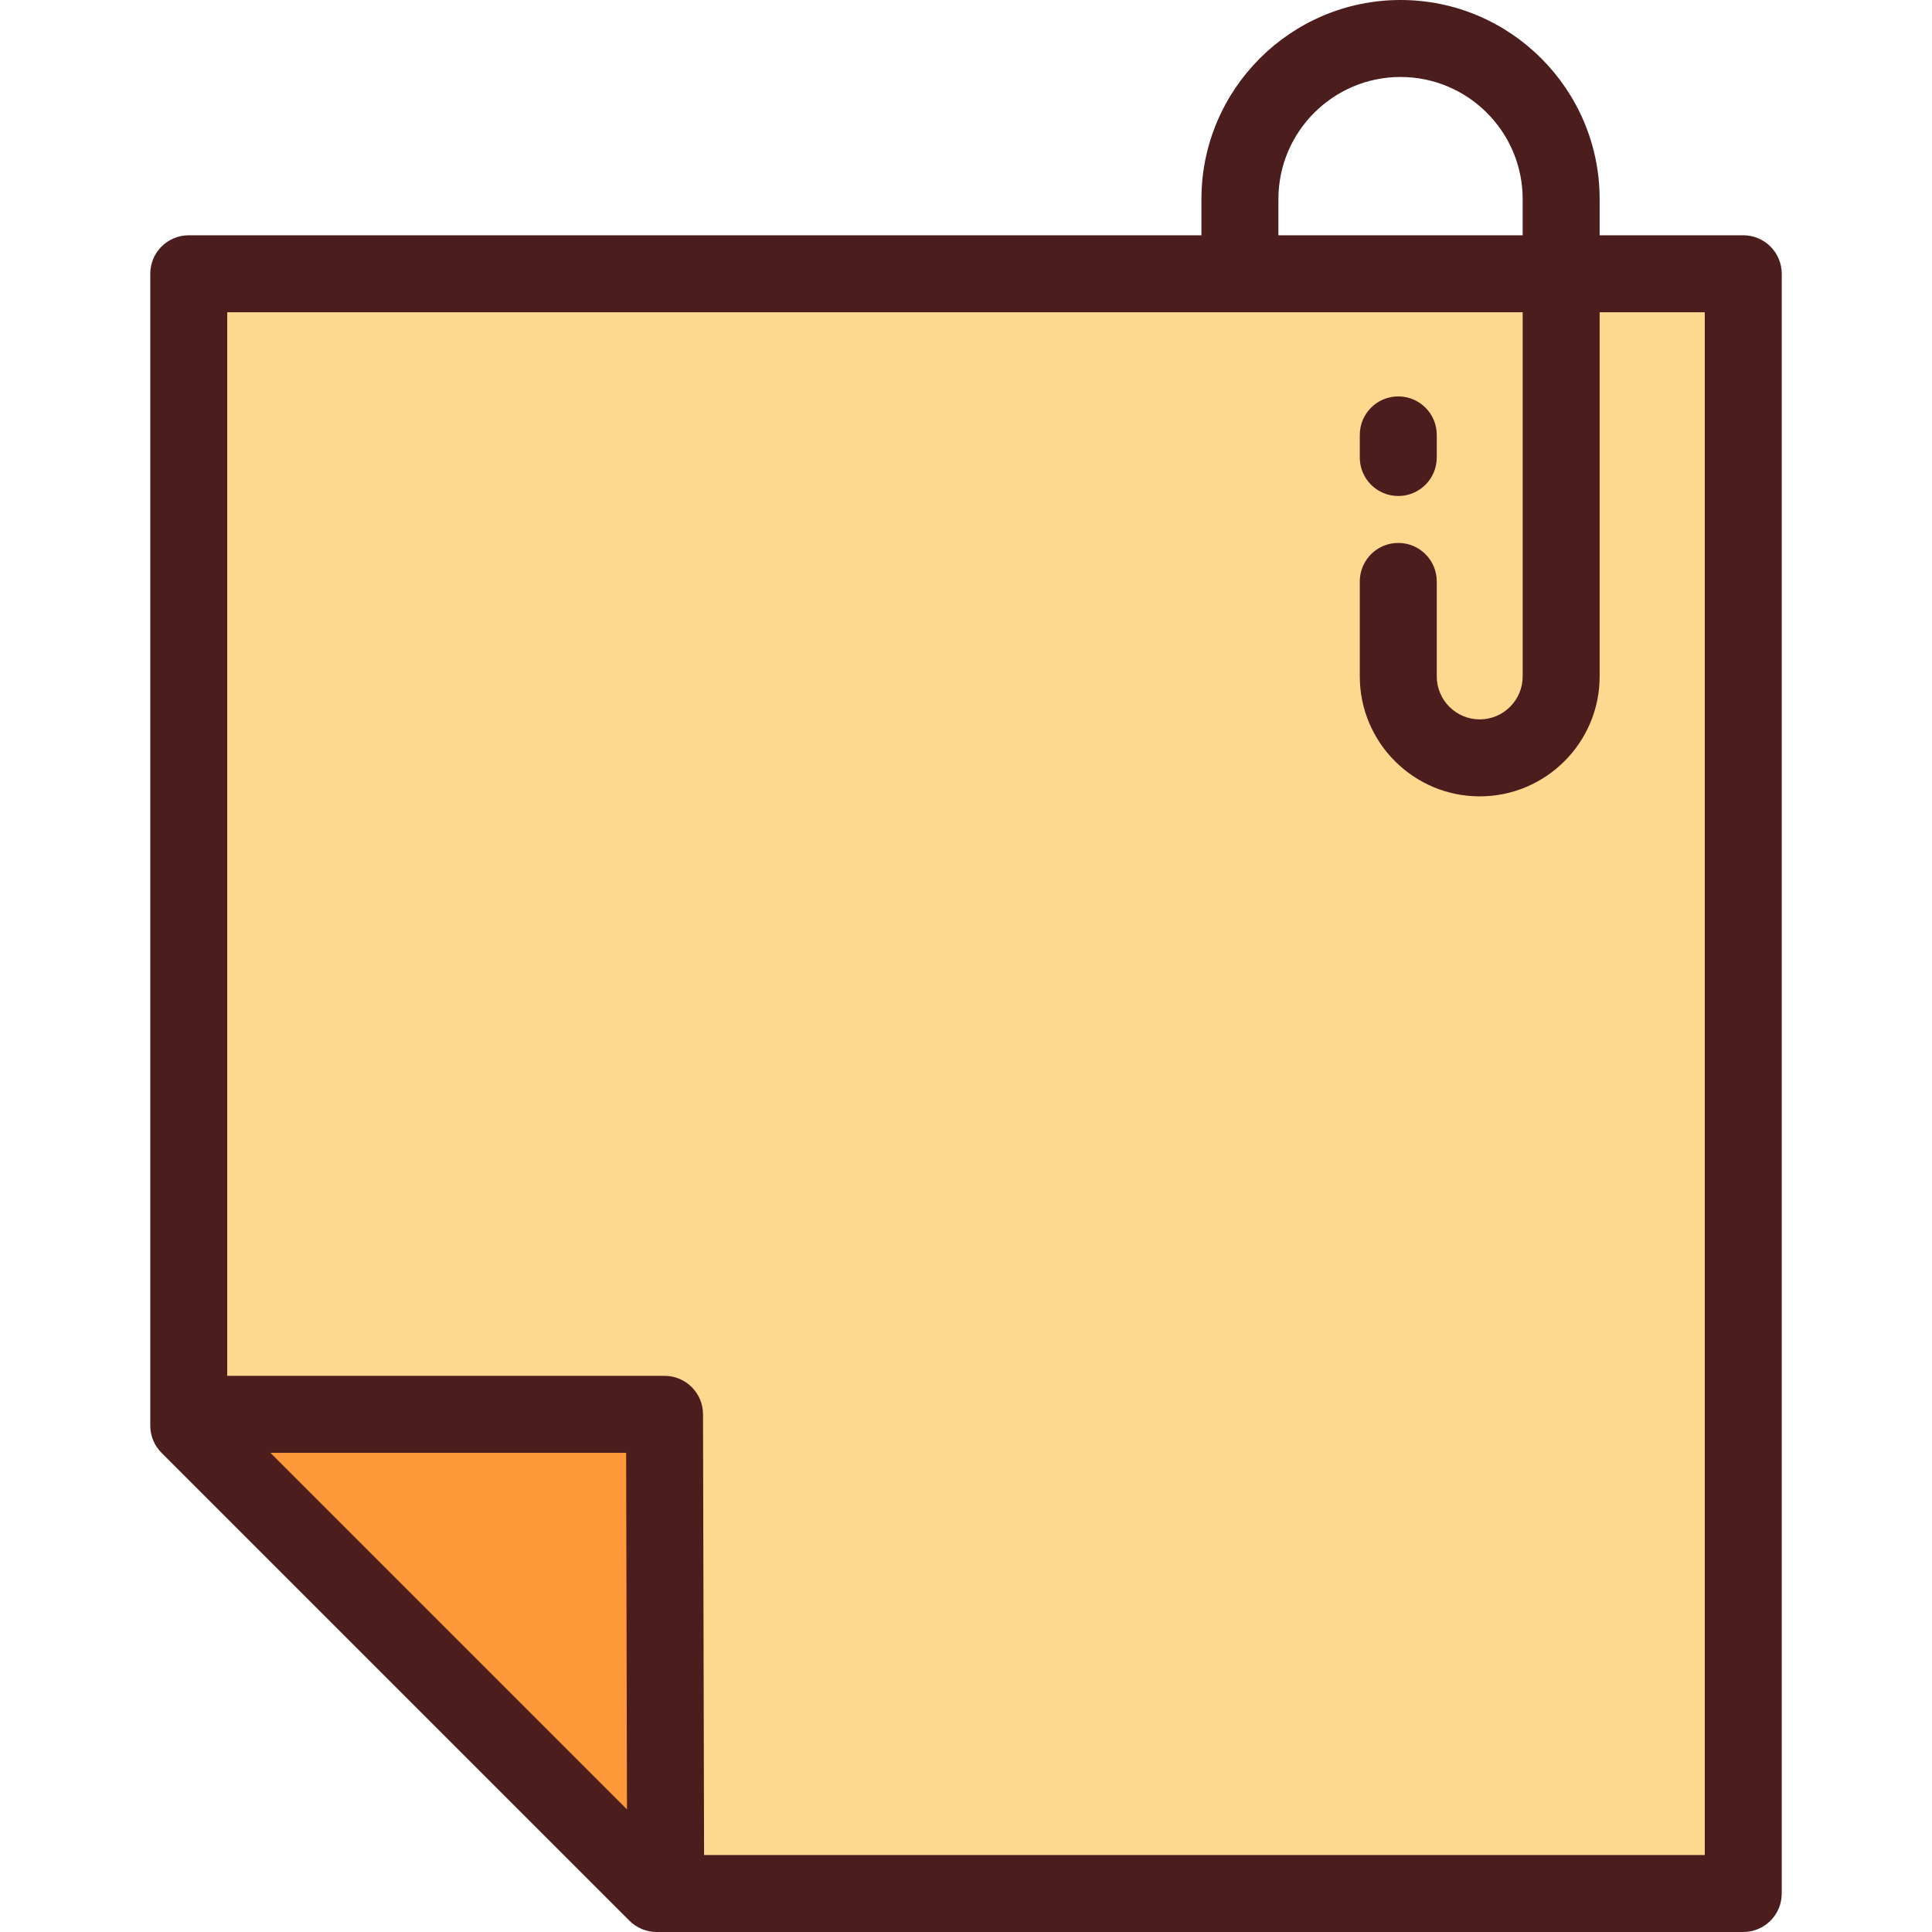 <?xml version="1.0" encoding="iso-8859-1"?>
<!-- Uploaded to: SVG Repo, www.svgrepo.com, Generator: SVG Repo Mixer Tools -->
<svg height="800px" width="800px" version="1.1" id="Layer_1" xmlns="http://www.w3.org/2000/svg" xmlns:xlink="http://www.w3.org/1999/xlink" 
	 viewBox="0 0 512.001 512.001" xml:space="preserve">
<polygon style="fill:#FFD890;" points="174.023,501.801 461.98,501.801 461.98,72.549 50.021,72.549 50.021,377.799 "/>
<polygon style="fill:#FF9839;" points="176.108,374.814 176.404,498.817 52.402,374.814 "/>
<g>
	<path style="fill:#4C1D1D;" d="M461.98,62.35h-38.056v-9.585C423.923,23.67,400.253,0,371.158,0s-52.765,23.67-52.765,52.765v9.585
		H50.021c-5.632,0-10.199,4.566-10.199,10.199v305.25c0,2.705,1.075,5.299,2.987,7.212l124.002,124.003
		c1.913,1.912,4.507,2.987,7.212,2.987H461.98c5.632,0,10.199-4.566,10.199-10.199V72.549
		C472.179,66.916,467.613,62.35,461.98,62.35z M338.792,52.765c0-17.847,14.52-32.366,32.366-32.366
		c17.847,0,32.366,14.52,32.366,32.366v9.585H338.79v-9.585H338.792z M71.66,385.013h94.273l0.225,94.499L71.66,385.013z
		 M451.78,491.602H186.586l-0.278-116.813c-0.013-5.624-4.575-10.175-10.199-10.175H60.221V82.748h343.304v96.514
		c0,6.277-5.107,11.383-11.383,11.383s-11.383-5.107-11.383-11.383v-25.18c0-5.633-4.567-10.199-10.199-10.199
		c-5.632,0-10.199,4.566-10.199,10.199v25.18c0,17.524,14.257,31.782,31.782,31.782c17.524,0,31.782-14.257,31.782-31.782V82.748
		h27.857V491.602z"/>
	<path style="fill:#4C1D1D;" d="M370.558,131.445c5.632,0,10.199-4.566,10.199-10.199v-5.995c0-5.633-4.567-10.199-10.199-10.199
		c-5.632,0-10.199,4.566-10.199,10.199v5.995C360.359,126.879,364.926,131.445,370.558,131.445z"/>
</g>
</svg>